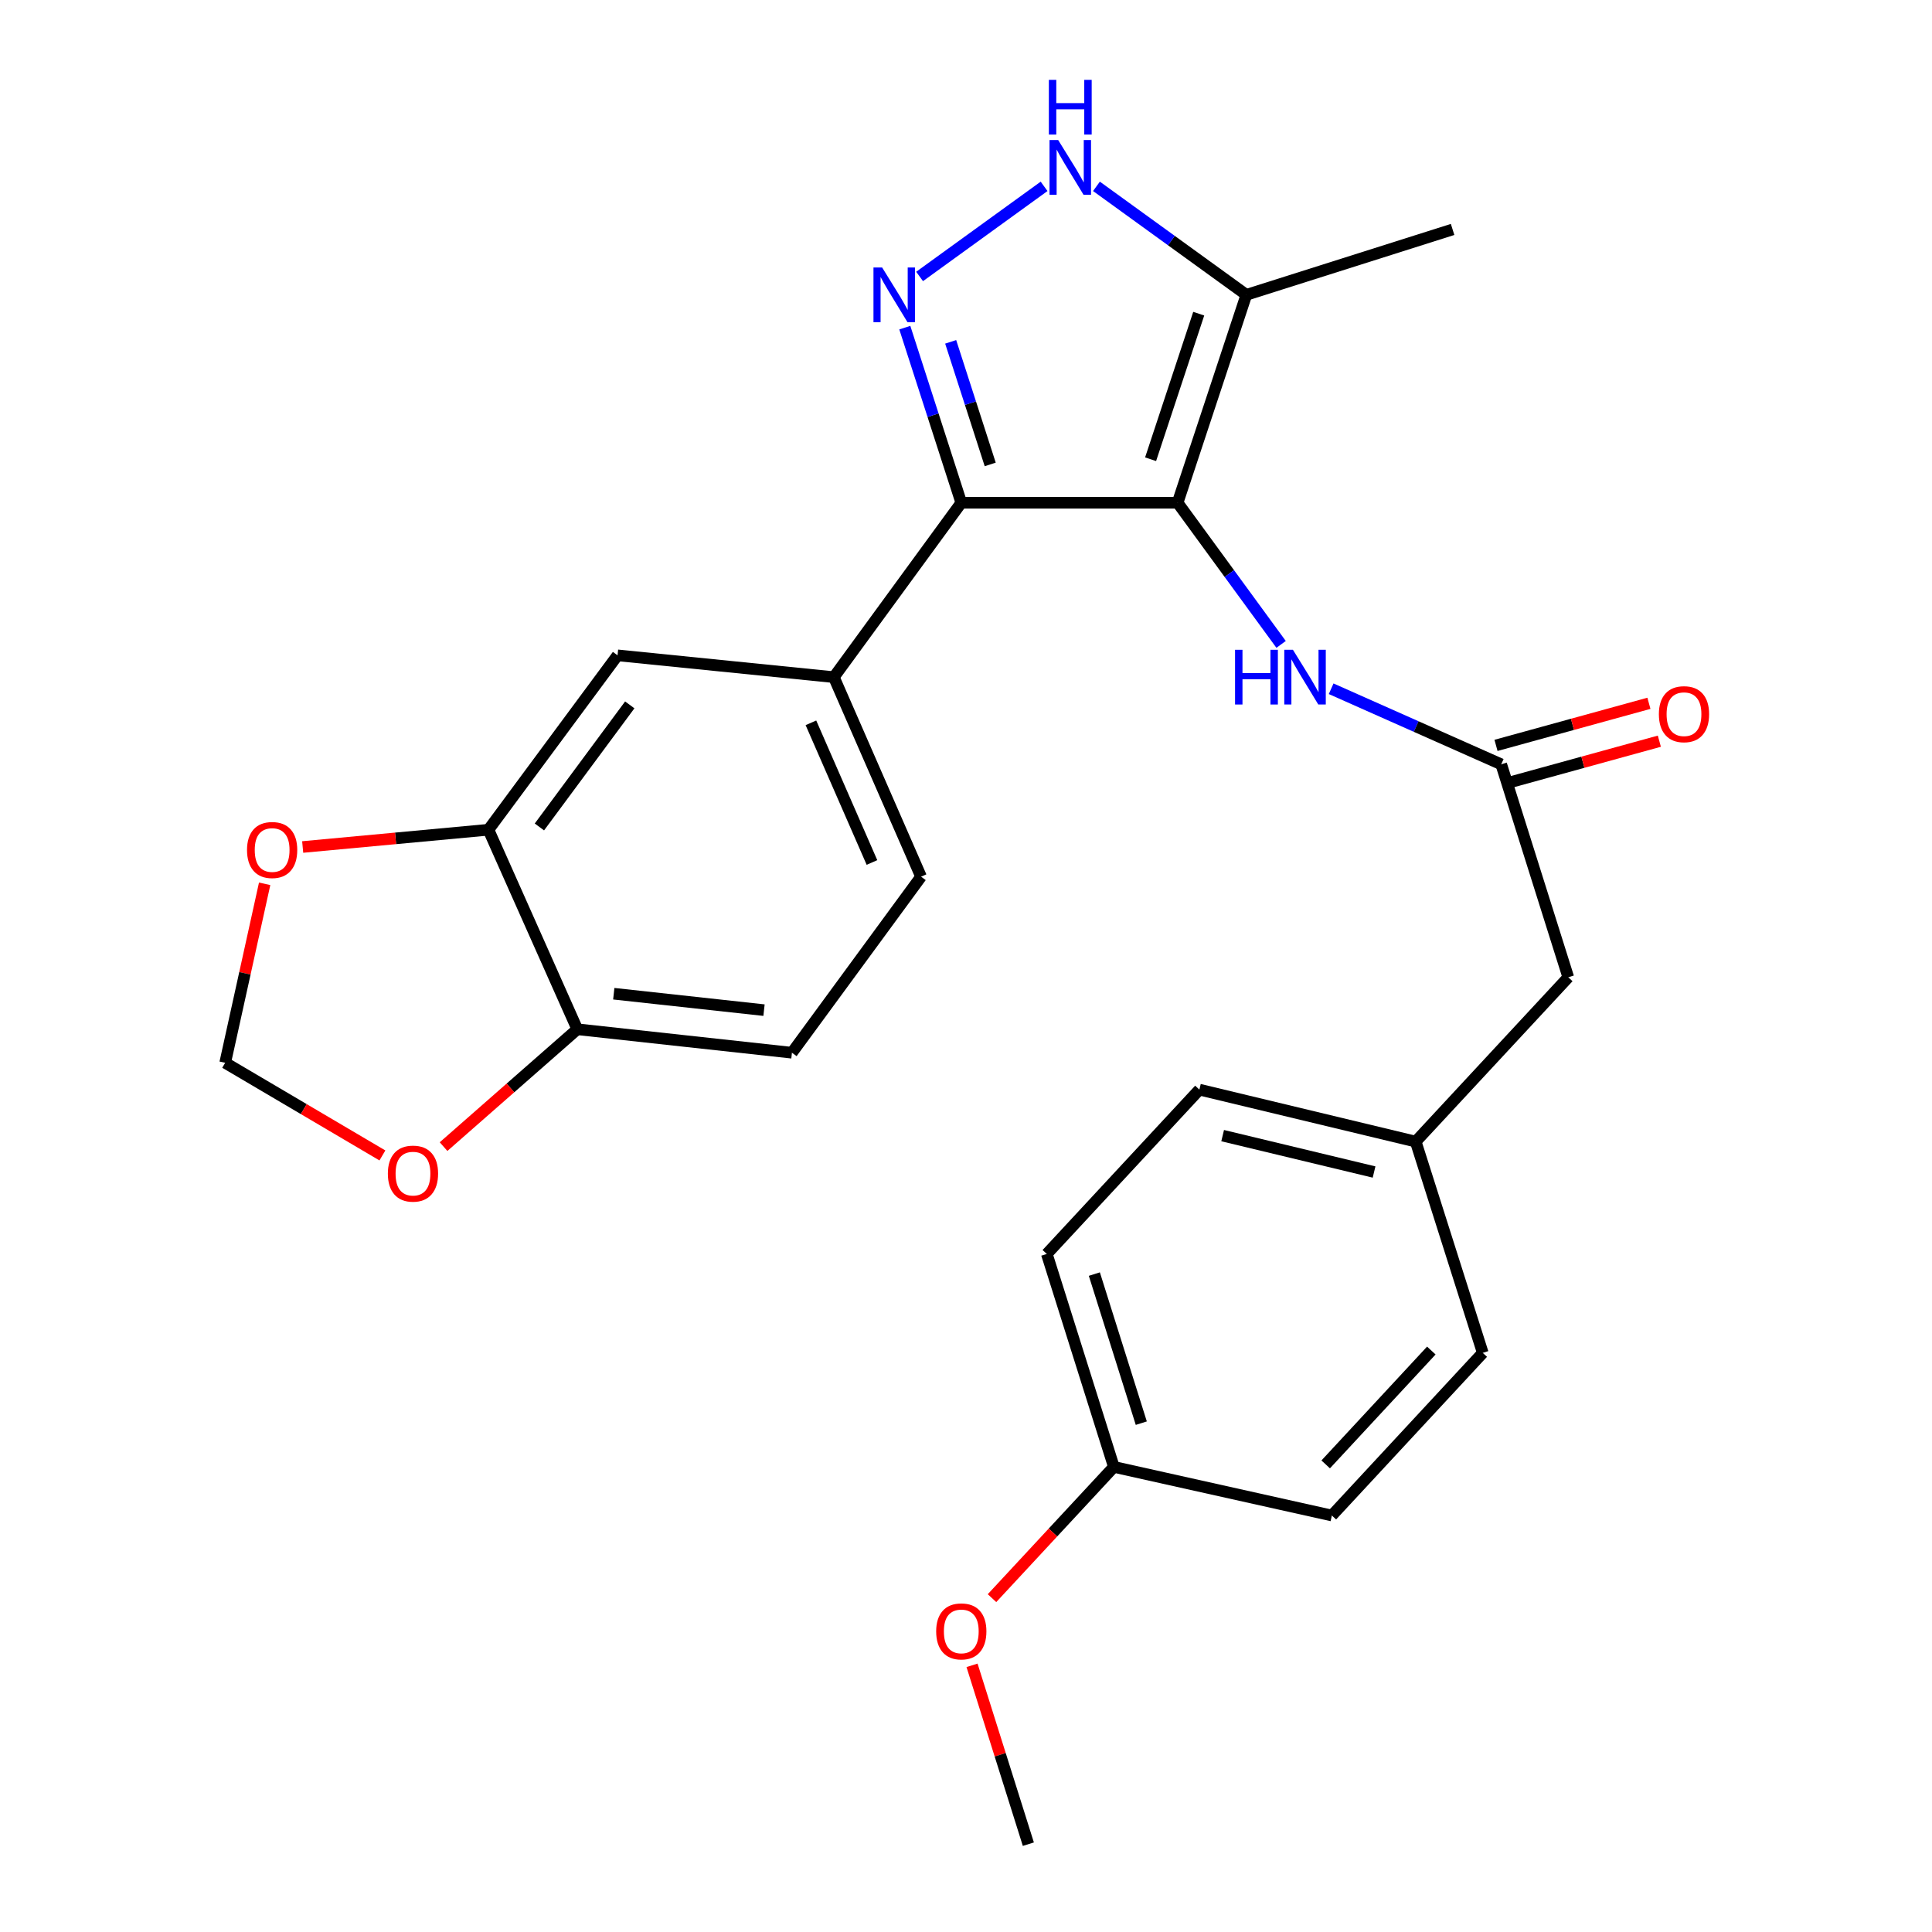 <?xml version='1.0' encoding='iso-8859-1'?>
<svg version='1.1' baseProfile='full'
              xmlns='http://www.w3.org/2000/svg'
                      xmlns:rdkit='http://www.rdkit.org/xml'
                      xmlns:xlink='http://www.w3.org/1999/xlink'
                  xml:space='preserve'
width='1000px' height='1000px' viewBox='0 0 1000 1000'>
<!-- END OF HEADER -->
<rect style='opacity:1.0;fill:#FFFFFF;stroke:none' width='1000' height='1000' x='0' y='0'> </rect>
<path class='bond-0' d='M 497.561,260.226 L 431.601,350.492' style='fill:none;fill-rule:evenodd;stroke:#000000;stroke-width:6px;stroke-linecap:butt;stroke-linejoin:miter;stroke-opacity:1' />
<path class='bond-1' d='M 497.561,260.226 L 609.523,260.226' style='fill:none;fill-rule:evenodd;stroke:#000000;stroke-width:6px;stroke-linecap:butt;stroke-linejoin:miter;stroke-opacity:1' />
<path class='bond-2' d='M 497.561,260.226 L 482.943,214.908' style='fill:none;fill-rule:evenodd;stroke:#000000;stroke-width:6px;stroke-linecap:butt;stroke-linejoin:miter;stroke-opacity:1' />
<path class='bond-2' d='M 482.943,214.908 L 468.326,169.59' style='fill:none;fill-rule:evenodd;stroke:#0000FF;stroke-width:6px;stroke-linecap:butt;stroke-linejoin:miter;stroke-opacity:1' />
<path class='bond-2' d='M 512.534,240.387 L 502.301,208.664' style='fill:none;fill-rule:evenodd;stroke:#000000;stroke-width:6px;stroke-linecap:butt;stroke-linejoin:miter;stroke-opacity:1' />
<path class='bond-2' d='M 502.301,208.664 L 492.069,176.941' style='fill:none;fill-rule:evenodd;stroke:#0000FF;stroke-width:6px;stroke-linecap:butt;stroke-linejoin:miter;stroke-opacity:1' />
<path class='bond-3' d='M 609.523,260.226 L 645.108,152.603' style='fill:none;fill-rule:evenodd;stroke:#000000;stroke-width:6px;stroke-linecap:butt;stroke-linejoin:miter;stroke-opacity:1' />
<path class='bond-3' d='M 595.549,237.697 L 620.458,162.361' style='fill:none;fill-rule:evenodd;stroke:#000000;stroke-width:6px;stroke-linecap:butt;stroke-linejoin:miter;stroke-opacity:1' />
<path class='bond-4' d='M 609.523,260.226 L 636.308,296.882' style='fill:none;fill-rule:evenodd;stroke:#000000;stroke-width:6px;stroke-linecap:butt;stroke-linejoin:miter;stroke-opacity:1' />
<path class='bond-4' d='M 636.308,296.882 L 663.093,333.537' style='fill:none;fill-rule:evenodd;stroke:#0000FF;stroke-width:6px;stroke-linecap:butt;stroke-linejoin:miter;stroke-opacity:1' />
<path class='bond-5' d='M 645.108,152.603 L 606.316,124.528' style='fill:none;fill-rule:evenodd;stroke:#000000;stroke-width:6px;stroke-linecap:butt;stroke-linejoin:miter;stroke-opacity:1' />
<path class='bond-5' d='M 606.316,124.528 L 567.524,96.452' style='fill:none;fill-rule:evenodd;stroke:#0000FF;stroke-width:6px;stroke-linecap:butt;stroke-linejoin:miter;stroke-opacity:1' />
<path class='bond-6' d='M 645.108,152.603 L 751.861,118.759' style='fill:none;fill-rule:evenodd;stroke:#000000;stroke-width:6px;stroke-linecap:butt;stroke-linejoin:miter;stroke-opacity:1' />
<path class='bond-7' d='M 540.419,96.453 L 475.98,143.096' style='fill:none;fill-rule:evenodd;stroke:#0000FF;stroke-width:6px;stroke-linecap:butt;stroke-linejoin:miter;stroke-opacity:1' />
<path class='bond-8' d='M 811.741,505.836 L 732.763,590.893' style='fill:none;fill-rule:evenodd;stroke:#000000;stroke-width:6px;stroke-linecap:butt;stroke-linejoin:miter;stroke-opacity:1' />
<path class='bond-9' d='M 811.741,505.836 L 777.026,395.614' style='fill:none;fill-rule:evenodd;stroke:#000000;stroke-width:6px;stroke-linecap:butt;stroke-linejoin:miter;stroke-opacity:1' />
<path class='bond-10' d='M 689,356.499 L 733.013,376.057' style='fill:none;fill-rule:evenodd;stroke:#0000FF;stroke-width:6px;stroke-linecap:butt;stroke-linejoin:miter;stroke-opacity:1' />
<path class='bond-10' d='M 733.013,376.057 L 777.026,395.614' style='fill:none;fill-rule:evenodd;stroke:#000000;stroke-width:6px;stroke-linecap:butt;stroke-linejoin:miter;stroke-opacity:1' />
<path class='bond-11' d='M 779.725,405.42 L 819.301,394.528' style='fill:none;fill-rule:evenodd;stroke:#000000;stroke-width:6px;stroke-linecap:butt;stroke-linejoin:miter;stroke-opacity:1' />
<path class='bond-11' d='M 819.301,394.528 L 858.877,383.637' style='fill:none;fill-rule:evenodd;stroke:#FF0000;stroke-width:6px;stroke-linecap:butt;stroke-linejoin:miter;stroke-opacity:1' />
<path class='bond-11' d='M 774.328,385.808 L 813.904,374.917' style='fill:none;fill-rule:evenodd;stroke:#000000;stroke-width:6px;stroke-linecap:butt;stroke-linejoin:miter;stroke-opacity:1' />
<path class='bond-11' d='M 813.904,374.917 L 853.48,364.026' style='fill:none;fill-rule:evenodd;stroke:#FF0000;stroke-width:6px;stroke-linecap:butt;stroke-linejoin:miter;stroke-opacity:1' />
<path class='bond-12' d='M 732.763,590.893 L 620.801,563.987' style='fill:none;fill-rule:evenodd;stroke:#000000;stroke-width:6px;stroke-linecap:butt;stroke-linejoin:miter;stroke-opacity:1' />
<path class='bond-12' d='M 711.216,606.635 L 632.842,587.801' style='fill:none;fill-rule:evenodd;stroke:#000000;stroke-width:6px;stroke-linecap:butt;stroke-linejoin:miter;stroke-opacity:1' />
<path class='bond-13' d='M 732.763,590.893 L 767.478,700.245' style='fill:none;fill-rule:evenodd;stroke:#000000;stroke-width:6px;stroke-linecap:butt;stroke-linejoin:miter;stroke-opacity:1' />
<path class='bond-14' d='M 620.801,563.987 L 541.824,649.044' style='fill:none;fill-rule:evenodd;stroke:#000000;stroke-width:6px;stroke-linecap:butt;stroke-linejoin:miter;stroke-opacity:1' />
<path class='bond-15' d='M 409.905,544.89 L 298.812,532.742' style='fill:none;fill-rule:evenodd;stroke:#000000;stroke-width:6px;stroke-linecap:butt;stroke-linejoin:miter;stroke-opacity:1' />
<path class='bond-15' d='M 395.452,522.848 L 317.687,514.345' style='fill:none;fill-rule:evenodd;stroke:#000000;stroke-width:6px;stroke-linecap:butt;stroke-linejoin:miter;stroke-opacity:1' />
<path class='bond-16' d='M 409.905,544.89 L 476.734,453.765' style='fill:none;fill-rule:evenodd;stroke:#000000;stroke-width:6px;stroke-linecap:butt;stroke-linejoin:miter;stroke-opacity:1' />
<path class='bond-17' d='M 476.734,453.765 L 431.601,350.492' style='fill:none;fill-rule:evenodd;stroke:#000000;stroke-width:6px;stroke-linecap:butt;stroke-linejoin:miter;stroke-opacity:1' />
<path class='bond-17' d='M 451.326,446.42 L 419.733,374.129' style='fill:none;fill-rule:evenodd;stroke:#000000;stroke-width:6px;stroke-linecap:butt;stroke-linejoin:miter;stroke-opacity:1' />
<path class='bond-18' d='M 431.601,350.492 L 319.639,339.203' style='fill:none;fill-rule:evenodd;stroke:#000000;stroke-width:6px;stroke-linecap:butt;stroke-linejoin:miter;stroke-opacity:1' />
<path class='bond-19' d='M 319.639,339.203 L 252.821,429.47' style='fill:none;fill-rule:evenodd;stroke:#000000;stroke-width:6px;stroke-linecap:butt;stroke-linejoin:miter;stroke-opacity:1' />
<path class='bond-19' d='M 325.965,364.845 L 279.192,428.031' style='fill:none;fill-rule:evenodd;stroke:#000000;stroke-width:6px;stroke-linecap:butt;stroke-linejoin:miter;stroke-opacity:1' />
<path class='bond-20' d='M 298.812,532.742 L 252.821,429.47' style='fill:none;fill-rule:evenodd;stroke:#000000;stroke-width:6px;stroke-linecap:butt;stroke-linejoin:miter;stroke-opacity:1' />
<path class='bond-21' d='M 298.812,532.742 L 264.199,563.116' style='fill:none;fill-rule:evenodd;stroke:#000000;stroke-width:6px;stroke-linecap:butt;stroke-linejoin:miter;stroke-opacity:1' />
<path class='bond-21' d='M 264.199,563.116 L 229.585,593.49' style='fill:none;fill-rule:evenodd;stroke:#FF0000;stroke-width:6px;stroke-linecap:butt;stroke-linejoin:miter;stroke-opacity:1' />
<path class='bond-22' d='M 252.821,429.47 L 204.745,433.938' style='fill:none;fill-rule:evenodd;stroke:#000000;stroke-width:6px;stroke-linecap:butt;stroke-linejoin:miter;stroke-opacity:1' />
<path class='bond-22' d='M 204.745,433.938 L 156.669,438.407' style='fill:none;fill-rule:evenodd;stroke:#FF0000;stroke-width:6px;stroke-linecap:butt;stroke-linejoin:miter;stroke-opacity:1' />
<path class='bond-23' d='M 136.981,457.459 L 126.766,503.779' style='fill:none;fill-rule:evenodd;stroke:#FF0000;stroke-width:6px;stroke-linecap:butt;stroke-linejoin:miter;stroke-opacity:1' />
<path class='bond-23' d='M 126.766,503.779 L 116.551,550.099' style='fill:none;fill-rule:evenodd;stroke:#000000;stroke-width:6px;stroke-linecap:butt;stroke-linejoin:miter;stroke-opacity:1' />
<path class='bond-24' d='M 116.551,550.099 L 157.243,574.078' style='fill:none;fill-rule:evenodd;stroke:#000000;stroke-width:6px;stroke-linecap:butt;stroke-linejoin:miter;stroke-opacity:1' />
<path class='bond-24' d='M 157.243,574.078 L 197.935,598.057' style='fill:none;fill-rule:evenodd;stroke:#FF0000;stroke-width:6px;stroke-linecap:butt;stroke-linejoin:miter;stroke-opacity:1' />
<path class='bond-25' d='M 541.824,649.044 L 576.538,759.266' style='fill:none;fill-rule:evenodd;stroke:#000000;stroke-width:6px;stroke-linecap:butt;stroke-linejoin:miter;stroke-opacity:1' />
<path class='bond-25' d='M 566.432,659.467 L 590.732,736.623' style='fill:none;fill-rule:evenodd;stroke:#000000;stroke-width:6px;stroke-linecap:butt;stroke-linejoin:miter;stroke-opacity:1' />
<path class='bond-26' d='M 576.538,759.266 L 689.37,784.432' style='fill:none;fill-rule:evenodd;stroke:#000000;stroke-width:6px;stroke-linecap:butt;stroke-linejoin:miter;stroke-opacity:1' />
<path class='bond-27' d='M 576.538,759.266 L 545,793.232' style='fill:none;fill-rule:evenodd;stroke:#000000;stroke-width:6px;stroke-linecap:butt;stroke-linejoin:miter;stroke-opacity:1' />
<path class='bond-27' d='M 545,793.232 L 513.462,827.197' style='fill:none;fill-rule:evenodd;stroke:#FF0000;stroke-width:6px;stroke-linecap:butt;stroke-linejoin:miter;stroke-opacity:1' />
<path class='bond-28' d='M 689.37,784.432 L 767.478,700.245' style='fill:none;fill-rule:evenodd;stroke:#000000;stroke-width:6px;stroke-linecap:butt;stroke-linejoin:miter;stroke-opacity:1' />
<path class='bond-28' d='M 686.175,757.97 L 740.85,699.039' style='fill:none;fill-rule:evenodd;stroke:#000000;stroke-width:6px;stroke-linecap:butt;stroke-linejoin:miter;stroke-opacity:1' />
<path class='bond-29' d='M 503.119,861.972 L 517.697,908.259' style='fill:none;fill-rule:evenodd;stroke:#FF0000;stroke-width:6px;stroke-linecap:butt;stroke-linejoin:miter;stroke-opacity:1' />
<path class='bond-29' d='M 517.697,908.259 L 532.275,954.545' style='fill:none;fill-rule:evenodd;stroke:#000000;stroke-width:6px;stroke-linecap:butt;stroke-linejoin:miter;stroke-opacity:1' />
<path  class='atom-3' d='M 547.711 72.484
L 556.991 87.484
Q 557.911 88.964, 559.391 91.644
Q 560.871 94.324, 560.951 94.484
L 560.951 72.484
L 564.711 72.484
L 564.711 100.804
L 560.831 100.804
L 550.871 84.404
Q 549.711 82.484, 548.471 80.284
Q 547.271 78.084, 546.911 77.404
L 546.911 100.804
L 543.231 100.804
L 543.231 72.484
L 547.711 72.484
' fill='#0000FF'/>
<path  class='atom-3' d='M 542.891 41.332
L 546.731 41.332
L 546.731 53.372
L 561.211 53.372
L 561.211 41.332
L 565.051 41.332
L 565.051 69.652
L 561.211 69.652
L 561.211 56.572
L 546.731 56.572
L 546.731 69.652
L 542.891 69.652
L 542.891 41.332
' fill='#0000FF'/>
<path  class='atom-4' d='M 456.586 138.443
L 465.866 153.443
Q 466.786 154.923, 468.266 157.603
Q 469.746 160.283, 469.826 160.443
L 469.826 138.443
L 473.586 138.443
L 473.586 166.763
L 469.706 166.763
L 459.746 150.363
Q 458.586 148.443, 457.346 146.243
Q 456.146 144.043, 455.786 143.363
L 455.786 166.763
L 452.106 166.763
L 452.106 138.443
L 456.586 138.443
' fill='#0000FF'/>
<path  class='atom-6' d='M 639.263 336.332
L 643.103 336.332
L 643.103 348.372
L 657.583 348.372
L 657.583 336.332
L 661.423 336.332
L 661.423 364.652
L 657.583 364.652
L 657.583 351.572
L 643.103 351.572
L 643.103 364.652
L 639.263 364.652
L 639.263 336.332
' fill='#0000FF'/>
<path  class='atom-6' d='M 669.223 336.332
L 678.503 351.332
Q 679.423 352.812, 680.903 355.492
Q 682.383 358.172, 682.463 358.332
L 682.463 336.332
L 686.223 336.332
L 686.223 364.652
L 682.343 364.652
L 672.383 348.252
Q 671.223 346.332, 669.983 344.132
Q 668.783 341.932, 668.423 341.252
L 668.423 364.652
L 664.743 364.652
L 664.743 336.332
L 669.223 336.332
' fill='#0000FF'/>
<path  class='atom-8' d='M 858.632 369.658
Q 858.632 362.858, 861.992 359.058
Q 865.352 355.258, 871.632 355.258
Q 877.912 355.258, 881.272 359.058
Q 884.632 362.858, 884.632 369.658
Q 884.632 376.538, 881.232 380.458
Q 877.832 384.338, 871.632 384.338
Q 865.392 384.338, 861.992 380.458
Q 858.632 376.578, 858.632 369.658
M 871.632 381.138
Q 875.952 381.138, 878.272 378.258
Q 880.632 375.338, 880.632 369.658
Q 880.632 364.098, 878.272 361.298
Q 875.952 358.458, 871.632 358.458
Q 867.312 358.458, 864.952 361.258
Q 862.632 364.058, 862.632 369.658
Q 862.632 375.378, 864.952 378.258
Q 867.312 381.138, 871.632 381.138
' fill='#FF0000'/>
<path  class='atom-18' d='M 127.858 439.957
Q 127.858 433.157, 131.218 429.357
Q 134.578 425.557, 140.858 425.557
Q 147.138 425.557, 150.498 429.357
Q 153.858 433.157, 153.858 439.957
Q 153.858 446.837, 150.458 450.757
Q 147.058 454.637, 140.858 454.637
Q 134.618 454.637, 131.218 450.757
Q 127.858 446.877, 127.858 439.957
M 140.858 451.437
Q 145.178 451.437, 147.498 448.557
Q 149.858 445.637, 149.858 439.957
Q 149.858 434.397, 147.498 431.597
Q 145.178 428.757, 140.858 428.757
Q 136.538 428.757, 134.178 431.557
Q 131.858 434.357, 131.858 439.957
Q 131.858 445.677, 134.178 448.557
Q 136.538 451.437, 140.858 451.437
' fill='#FF0000'/>
<path  class='atom-20' d='M 200.756 607.46
Q 200.756 600.66, 204.116 596.86
Q 207.476 593.06, 213.756 593.06
Q 220.036 593.06, 223.396 596.86
Q 226.756 600.66, 226.756 607.46
Q 226.756 614.34, 223.356 618.26
Q 219.956 622.14, 213.756 622.14
Q 207.516 622.14, 204.116 618.26
Q 200.756 614.38, 200.756 607.46
M 213.756 618.94
Q 218.076 618.94, 220.396 616.06
Q 222.756 613.14, 222.756 607.46
Q 222.756 601.9, 220.396 599.1
Q 218.076 596.26, 213.756 596.26
Q 209.436 596.26, 207.076 599.06
Q 204.756 601.86, 204.756 607.46
Q 204.756 613.18, 207.076 616.06
Q 209.436 618.94, 213.756 618.94
' fill='#FF0000'/>
<path  class='atom-25' d='M 484.561 844.403
Q 484.561 837.603, 487.921 833.803
Q 491.281 830.003, 497.561 830.003
Q 503.841 830.003, 507.201 833.803
Q 510.561 837.603, 510.561 844.403
Q 510.561 851.283, 507.161 855.203
Q 503.761 859.083, 497.561 859.083
Q 491.321 859.083, 487.921 855.203
Q 484.561 851.323, 484.561 844.403
M 497.561 855.883
Q 501.881 855.883, 504.201 853.003
Q 506.561 850.083, 506.561 844.403
Q 506.561 838.843, 504.201 836.043
Q 501.881 833.203, 497.561 833.203
Q 493.241 833.203, 490.881 836.003
Q 488.561 838.803, 488.561 844.403
Q 488.561 850.123, 490.881 853.003
Q 493.241 855.883, 497.561 855.883
' fill='#FF0000'/>
</svg>
